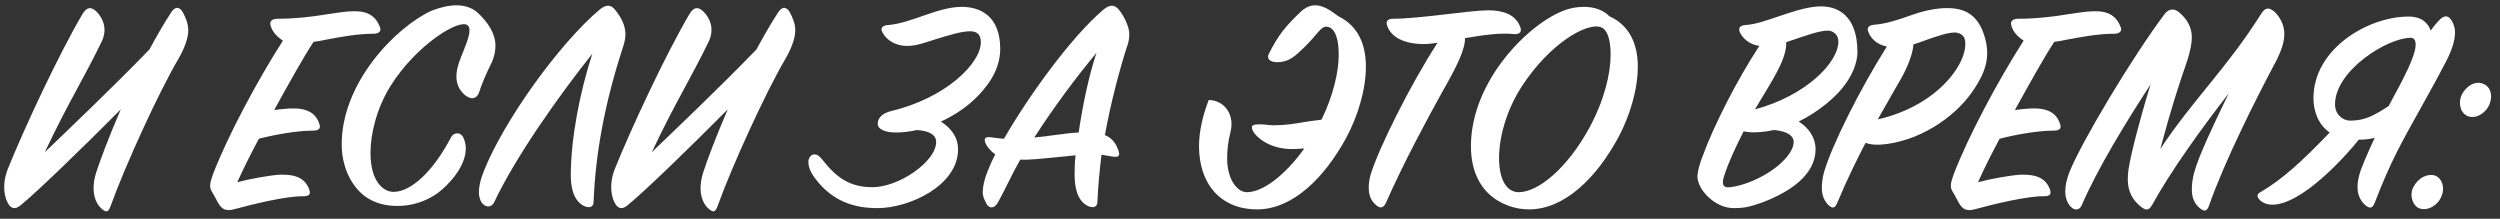 <?xml version="1.0" encoding="UTF-8"?> <svg xmlns="http://www.w3.org/2000/svg" width="320" height="28" viewBox="0 0 320 28" fill="none"><rect x="0" y="0" width="320" height="28" fill="#333333" stroke="none"/> <path d="M14.178 26.32C16.058 21.08 20.418 11.64 22.778 7.64C23.698 6.08 24.098 4.76 24.098 3.92C24.098 3 23.778 2.32 23.458 1.68C23.058 0.88 22.458 0.72 21.898 1.6C20.938 3.08 20.018 4.68 19.138 6.32C14.378 11.24 8.978 16.36 5.738 19.48C7.258 16.24 8.578 13.76 9.898 11.32C10.898 9.44 11.938 7.56 13.058 5.24C13.298 4.72 13.378 4.2 13.378 3.8C13.378 2.76 12.778 1.88 12.258 1.4C11.618 0.84 11.098 0.92 10.578 1.76C7.578 6.84 3.138 16.32 0.978 21.68C0.218 23.68 0.538 25.44 1.218 26.32C1.698 26.84 2.178 26.68 2.778 26.16C4.898 24.4 10.378 19.12 15.458 14C13.898 17.6 12.778 20.64 12.338 22C12.058 22.84 11.978 23.52 11.978 24.08C11.978 25.24 12.378 26.2 13.058 26.76C13.658 27.24 13.858 27.16 14.178 26.32ZM27.095 24.48C27.535 25.2 27.815 25.84 28.095 26.24C28.615 27 29.255 27 30.215 26.72C32.415 26.12 36.695 25.08 38.815 25.12C39.655 25.12 39.775 24.8 39.575 24.24C39.095 22.92 37.975 22.28 35.815 22.36C34.535 22.44 32.015 22.88 30.375 23.32C31.175 21.52 32.015 19.88 33.135 17.76C35.295 17.2 38.095 16.72 40.055 16.72C40.975 16.72 41.055 16.32 40.855 15.8C40.415 14.52 39.375 13.8 37.175 13.88C36.615 13.92 35.935 13.96 35.095 14.08C36.975 10.68 38.815 7.36 40.135 5.36C40.735 5.28 41.135 5.2 41.735 5.08C43.615 4.72 45.775 4.32 47.775 4.32C48.535 4.32 48.815 3.96 48.655 3.52C48.135 2.12 47.135 1.4 45.295 1.44C44.255 1.44 43.135 1.64 41.775 1.84C39.855 2.16 37.735 2.4 35.535 2.4C34.935 2.4 34.495 2.64 34.615 3.2C34.815 3.96 35.295 4.6 36.215 5.2C32.895 10.36 29.055 17.6 27.255 22.32C26.855 23.44 26.775 23.96 27.095 24.48ZM57.741 17.56C55.421 22 52.581 24.56 50.381 24.56C48.941 24.56 47.421 23.04 47.421 19.6C47.421 17.2 48.181 13.92 49.941 11.08C53.261 5.72 58.941 2.24 59.901 3.28C60.381 3.8 59.901 5.08 59.341 6.48C59.101 7.08 58.821 7.72 58.661 8.32C58.501 8.84 58.421 9.32 58.421 9.8C58.421 10.96 58.981 11.84 59.781 12.36C60.581 12.84 61.141 12.44 61.341 11.76C61.621 10.88 62.181 9.52 62.861 8.16C63.261 7.36 63.421 6.56 63.421 5.84C63.421 4.28 62.381 2.72 61.021 1.52C60.341 0.96 59.421 0.68 58.421 0.68C57.421 0.68 56.301 0.96 55.261 1.36C50.741 3.4 43.581 10.64 43.741 18.72C43.821 22 45.461 24.52 47.341 25.52C48.341 26.08 49.541 26.36 50.861 26.36C52.581 26.36 54.381 25.88 56.021 24.72C57.461 23.64 59.621 21.32 59.621 19C59.621 18.6 59.541 18.12 59.341 17.68C58.941 16.76 58.021 17 57.741 17.56ZM74.738 26.36C75.458 26.68 75.978 26.52 75.978 25.8C76.218 19.8 77.338 13.4 79.738 6.04C79.938 5.44 80.058 4.88 80.058 4.4C80.058 3.24 79.498 2.24 78.818 1.36C78.218 0.56 77.618 0.52 76.738 1.24C71.658 5.52 64.538 15.36 61.938 21.88C61.458 23.04 61.298 23.96 61.298 24.6C61.298 25.24 61.498 25.8 61.778 26.08C62.258 26.56 62.858 26.56 63.218 25.96C65.978 20.08 71.658 12.08 75.818 6.88C74.178 11.92 73.058 17.8 73.058 22.56C73.098 24.88 73.858 25.92 74.738 26.36ZM91.873 26.32C93.753 21.08 98.113 11.64 100.473 7.64C101.393 6.08 101.793 4.76 101.793 3.92C101.793 3 101.473 2.32 101.153 1.68C100.753 0.88 100.153 0.72 99.593 1.6C98.633 3.08 97.713 4.68 96.833 6.32C92.073 11.24 86.673 16.36 83.433 19.48C84.953 16.24 86.273 13.76 87.593 11.32C88.593 9.44 89.633 7.56 90.753 5.24C90.993 4.72 91.073 4.2 91.073 3.8C91.073 2.76 90.473 1.88 89.953 1.4C89.313 0.84 88.793 0.92 88.273 1.76C85.273 6.84 80.833 16.32 78.673 21.68C77.913 23.68 78.233 25.44 78.913 26.32C79.393 26.84 79.873 26.68 80.473 26.16C82.593 24.4 88.073 19.12 93.153 14C91.593 17.6 90.473 20.64 90.033 22C89.753 22.84 89.673 23.52 89.673 24.08C89.673 25.24 90.073 26.2 90.753 26.76C91.353 27.24 91.553 27.16 91.873 26.32ZM112.31 26.64C116.39 26.64 122.63 23.76 122.63 19.12C122.63 17.44 121.59 16.28 120.43 15.56C123.35 14.24 125.19 12.44 126.27 11C127.27 9.72 128.03 8.08 128.03 6.28C128.03 2.04 125.47 0.88 123.11 0.88C119.99 0.88 116.71 2.96 113.71 3.2C113.11 3.24 112.83 3.44 112.83 3.8C112.83 4.08 113.71 5.88 116.15 5.88C117.31 5.88 118.55 5.4 119.71 5.04C121.39 4.52 123.07 4 124.15 4C124.99 4 125.55 4.36 125.55 5.4C125.55 8.12 121.03 12.56 114.11 14.2C112.79 14.52 112.35 15.2 112.35 15.84C112.35 16.6 113.43 16.96 114.67 16.96C115.51 16.96 116.55 16.84 117.35 16.64C119.19 16.76 119.83 17.4 119.83 18.16C119.83 20.68 115.07 23.96 111.67 23.96C108.67 23.96 106.99 22.64 105.23 20.4C104.83 19.92 104.63 19.76 104.19 19.76C103.83 19.76 103.47 20.24 103.47 20.68C103.47 21.16 103.59 21.84 104.31 22.8C106.51 25.76 109.31 26.64 112.31 26.64ZM138.07 16.96C136.99 17 136.11 17.16 134.75 17.32C133.99 17.44 133.19 17.52 132.39 17.6C134.91 13.68 137.79 9.84 140.35 6.76C139.35 9.76 138.55 13.64 138.07 16.96ZM139.23 26.36C139.95 26.68 140.47 26.52 140.47 25.8C140.55 23.84 140.75 21.8 140.99 19.8L142.39 20.04C143.11 20.16 143.39 20 143.19 19.36C142.91 18.52 142.51 17.76 141.43 17.28C142.19 13.08 143.31 8.92 144.23 6.04C144.47 5.44 144.55 4.88 144.55 4.4C144.55 3.92 144.43 3.48 144.23 3C143.95 2.32 143.71 1.88 143.31 1.36C142.71 0.56 142.11 0.52 141.23 1.24C137.03 4.8 131.51 12.52 128.51 17.76C127.95 17.72 127.63 17.68 127.07 17.6C126.03 17.44 125.87 17.68 126.19 18.44C126.31 18.68 126.67 19.24 127.39 19.76C126.95 20.6 126.67 21.28 126.43 21.88C125.95 23.04 125.79 23.96 125.79 24.6C125.79 25.24 126.03 25.6 126.27 26.08C126.55 26.64 127.23 26.8 127.71 25.96C128.63 24.32 129.51 22.32 130.59 20.44C131.71 20.48 133.27 20.32 134.87 20.16L137.67 19.88C137.55 20.92 137.55 21.84 137.55 22.56C137.59 24.88 138.35 25.92 139.23 26.36ZM160.914 26.8C165.514 26.8 169.554 22.68 172.274 17.72C173.794 14.92 174.834 11.48 174.834 8.52C174.834 5.68 173.834 3.32 171.314 2.08C170.154 1.2 169.274 0.68 168.354 0.68C167.714 0.68 167.114 0.92 166.474 1.52C164.594 3.32 163.634 4.44 162.394 6.92C162.114 7.52 162.554 7.96 163.474 7.96C164.354 7.96 165.154 7.72 166.194 6.76C167.274 5.8 167.994 4.96 168.394 4.48C169.114 3.64 169.474 3.24 170.114 3.48C170.954 3.8 171.354 5.08 171.354 7C171.354 9.16 170.674 12.2 169.154 15.32C168.394 15.4 167.714 15.52 167.074 15.6C165.754 15.84 164.434 16.04 162.994 16.04C162.474 16.04 161.954 15.92 161.394 15.92C160.194 15.88 160.034 16.12 160.434 16.88C160.794 17.48 162.394 19.08 165.394 19.08C165.874 19.08 166.394 19.04 166.954 19C164.434 22.52 161.594 24.6 159.594 24.6C158.394 24.6 157.074 23.04 157.074 20.24C157.074 19.24 157.194 18.08 157.514 16.84C158.034 14.8 156.834 12.84 154.714 12.8C153.954 14.8 153.474 16.8 153.474 18.72C153.474 23.48 156.194 26.8 160.914 26.8ZM175.199 23.96C175.199 24.96 175.439 25.6 176.039 26.16C176.599 26.72 177.079 26.68 177.399 25.96C179.719 20.72 182.599 15.4 184.679 11.64C186.399 8.64 187.559 6.32 187.519 4.88C189.679 4.52 191.999 4.16 193.719 4.36C194.639 4.44 194.799 3.96 194.599 3.48C193.999 1.8 192.319 1.32 190.479 1.32C188.159 1.32 181.759 2.4 178.279 2.4C177.719 2.4 177.399 2.64 177.519 3.16C177.959 4.72 179.679 5.64 182.279 5.64C182.839 5.64 183.399 5.56 183.999 5.48C180.479 10.92 176.439 19.04 175.439 22.36C175.279 22.88 175.199 23.48 175.199 23.96ZM202.759 0.88C201.919 0.88 201.159 1 200.359 1.28C195.799 2.88 188.279 10.28 188.279 18.72C188.279 22.04 189.599 25.04 193.039 26.32C193.919 26.64 194.759 26.8 195.719 26.8C200.319 26.8 204.359 22.68 207.079 17.72C208.599 14.92 209.639 11.48 209.639 8.52C209.639 5.68 208.599 3.24 205.999 2.08C205.319 1.36 204.199 0.88 202.759 0.88ZM194.399 24.6C192.879 24.6 191.879 23.04 191.879 20.24C191.879 17.64 192.759 14.2 194.799 11.04C198.439 5.48 203.159 2.84 204.919 3.48C205.759 3.8 206.159 5.08 206.159 7C206.159 9.44 205.359 12.8 203.439 16.36C200.599 21.56 196.879 24.6 194.399 24.6ZM217.272 22.56C217.272 23.84 218.473 25.44 220.153 26.24C220.753 26.52 221.313 26.64 222.033 26.64C222.513 26.64 223.153 26.6 223.713 26.48C225.953 25.96 229.193 24.52 230.833 22.72C231.953 21.56 232.393 20.24 232.393 19.12C232.393 17.56 231.433 16.28 230.233 15.56C232.833 14.28 235.033 12.36 236.033 11C237.033 9.72 237.753 8.08 237.753 6.68C237.753 2.08 235.313 0.6 232.513 0.84C229.433 1.12 225.913 3.04 223.473 3.2C222.673 3.24 222.473 3.6 222.713 4.16C223.033 4.8 223.793 5.68 225.193 5.88C222.393 10.16 219.393 15.96 217.873 20.16C217.513 21.08 217.272 22.08 217.272 22.56ZM227.433 9.24C228.393 7.44 228.673 6.28 228.633 5.4C231.233 4.52 232.873 3.92 233.953 3.92C234.633 3.92 235.313 4.44 235.313 5.28C235.353 7.96 231.193 12.24 224.633 14C226.433 11.04 226.993 10.08 227.433 9.24ZM228.753 20.04C227.113 22.08 223.793 23.68 221.473 23.96C220.633 24.08 220.313 23.68 220.673 22.56C221.233 20.8 222.193 18.76 223.192 16.8C224.033 17.04 225.553 16.96 227.073 16.64C228.873 16.8 229.593 17.44 229.593 18.16C229.593 18.72 229.273 19.4 228.753 20.04ZM243.395 9.96C244.315 8.28 244.875 6.68 244.915 5.68C245.475 5.52 245.795 5.4 246.435 5.16C247.795 4.68 249.275 4.16 250.195 4.16C250.715 4.16 251.315 4.44 251.475 4.96C252.195 7.64 248.315 13.48 240.355 15.28C242.635 11.28 243.035 10.56 243.395 9.96ZM233.195 24.04C233.195 25.04 233.515 25.68 233.955 26.16C234.515 26.72 234.835 26.72 235.155 26C236.435 22.92 237.715 20.36 238.795 18.28C239.435 18.52 240.275 18.6 241.475 18.44C246.475 17.76 250.715 14.48 252.715 11.36C254.115 9.24 254.875 7.24 253.955 4.44C252.995 1.52 251.035 0.96 248.835 1.04C247.315 1.12 245.915 1.48 244.475 2C242.995 2.52 241.475 3.04 239.955 3.16C239.075 3.24 238.915 3.6 239.195 4.2C239.555 5 240.235 5.68 241.515 5.96C238.075 11.4 234.475 18.6 233.475 22.04C233.275 22.76 233.195 23.48 233.195 24.04ZM249.907 24.48C250.347 25.2 250.627 25.84 250.907 26.24C251.427 27 252.067 27 253.027 26.72C255.227 26.12 259.507 25.08 261.627 25.12C262.467 25.12 262.587 24.8 262.387 24.24C261.907 22.92 260.787 22.28 258.627 22.36C257.347 22.44 254.827 22.88 253.187 23.32C253.987 21.52 254.827 19.88 255.947 17.76C258.107 17.2 260.907 16.72 262.867 16.72C263.787 16.72 263.867 16.32 263.667 15.8C263.227 14.52 262.187 13.8 259.987 13.88C259.427 13.92 258.747 13.96 257.907 14.08C259.787 10.68 261.627 7.36 262.947 5.36C263.547 5.28 263.947 5.2 264.547 5.08C266.427 4.72 268.587 4.32 270.587 4.32C271.347 4.32 271.627 3.96 271.467 3.52C270.947 2.12 269.947 1.4 268.107 1.44C267.067 1.44 265.947 1.64 264.587 1.84C262.667 2.16 260.547 2.4 258.347 2.4C257.747 2.4 257.307 2.64 257.427 3.2C257.627 3.96 258.107 4.6 259.027 5.2C255.707 10.36 251.867 17.6 250.067 22.32C249.667 23.44 249.587 23.96 249.907 24.48ZM272.354 22.92C272.354 24.6 273.034 25.68 274.114 26.52C274.714 26.96 275.074 26.96 275.514 26.16C277.874 21.88 281.754 16.48 285.274 11.96C283.314 15.96 281.354 20.16 280.874 22.04V22C280.634 22.88 280.554 23.64 280.554 24.28C280.554 25.44 280.994 26.12 281.474 26.56C282.114 27.12 282.474 27.12 282.754 26.32C284.714 20.72 288.674 12.8 291.434 7.64C291.954 6.56 292.394 5.44 292.394 4.36C292.394 3.4 292.034 2.44 291.234 1.6C290.474 0.88 289.954 0.92 289.434 1.76C284.994 8.8 280.714 12.72 276.514 19.08C277.954 13.72 278.754 11.28 279.994 7.68C280.354 6.52 280.554 5.52 280.554 4.8C280.554 3.52 279.994 2.48 278.914 1.56C278.154 0.96 277.514 1.2 277.034 1.84C272.834 7.48 266.554 17.96 264.914 21.96C264.554 22.84 264.354 23.72 264.354 24.48C264.354 25.36 264.634 26.04 265.074 26.48C265.594 27 266.194 26.88 266.434 26.32C268.594 21.36 272.154 15.6 275.274 10.8C273.914 15.2 272.754 19.72 272.474 21.52C272.394 22.04 272.354 22.48 272.354 22.92ZM303.963 25.96C306.003 20.68 307.243 18.52 309.803 13.92C310.643 12.4 311.763 10.44 313.003 8.04C313.843 6.48 314.243 5.16 314.243 4.16C314.243 3.68 314.123 3.2 313.883 2.76C313.443 1.96 312.923 1.84 312.203 2.6C311.923 2.88 311.523 3.36 311.123 3.92C310.803 2.96 310.003 2.12 308.283 2.12C303.123 2.12 296.123 6.24 296.123 12.56C296.123 14.2 296.723 15.96 298.203 16.96C294.483 20.84 292.083 22.96 289.523 24.48C289.163 24.68 288.963 24.8 288.963 25.08C288.963 25.44 289.643 26.2 290.843 26.2C294.643 26.2 300.203 20.04 301.923 17.88C302.803 17.88 303.323 17.8 303.963 17.64C303.043 19.64 302.203 21.52 302.003 22.36C301.843 22.88 301.763 23.48 301.763 23.96C301.763 24.96 302.163 25.68 302.643 26.16C303.283 26.72 303.643 26.76 303.963 25.96ZM300.843 15.44C299.803 15.44 298.883 14.6 298.883 13.36C298.883 9.04 305.563 4.84 308.563 4.84C309.003 4.84 309.203 5.16 309.203 5.72C309.203 6.64 308.523 8.28 307.523 10.24C307.003 11.28 306.283 12.52 305.763 13.56C303.923 14.76 302.723 15.44 300.843 15.44ZM315.907 14.88C316.907 15.24 318.187 14.52 318.667 13.32C319.107 12.16 318.787 11.08 317.827 10.72C316.787 10.28 315.587 11.08 315.067 12.2C314.627 13.24 314.947 14.52 315.907 14.88ZM309.707 26.68C310.747 27.04 312.067 26.28 312.507 25.12C312.987 24 312.587 22.84 311.707 22.48C310.707 22.16 309.507 22.76 308.907 23.96C308.347 25.04 308.867 26.4 309.707 26.68Z" fill="white"></path> </svg> 